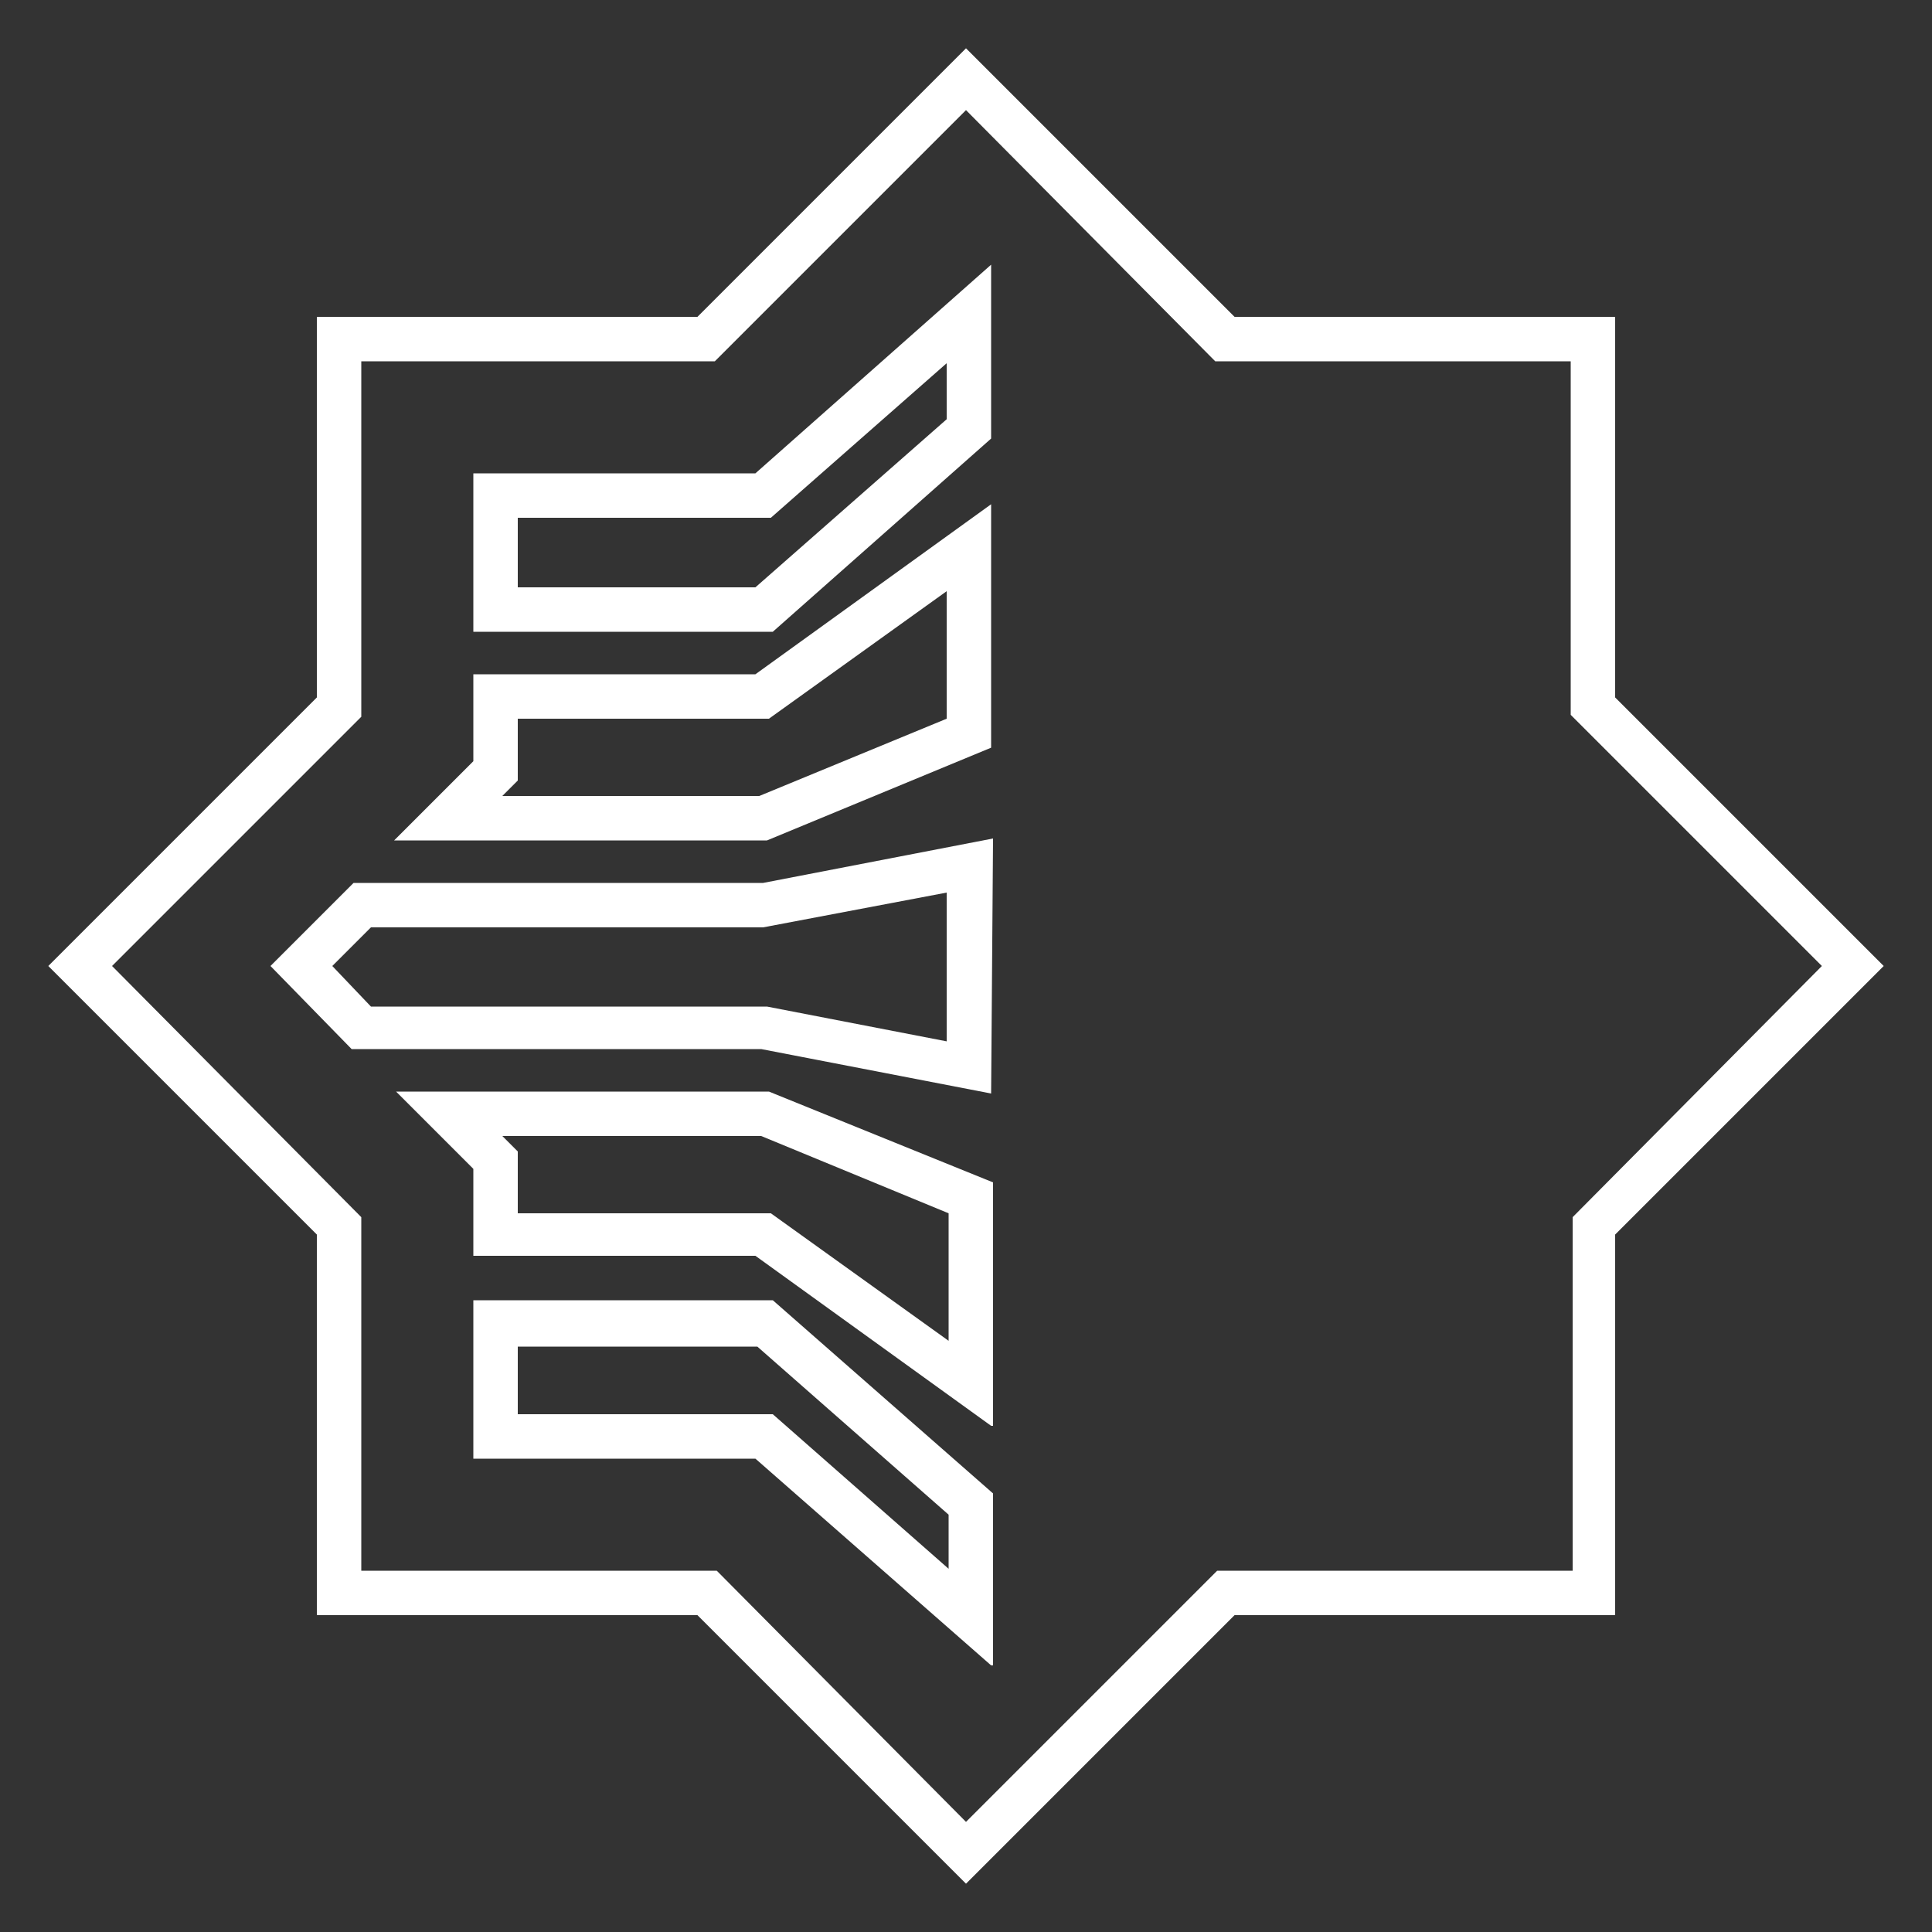 <?xml version="1.0" encoding="utf-8"?>
<!-- Generator: Adobe Illustrator 21.1.0, SVG Export Plug-In . SVG Version: 6.00 Build 0)  -->
<svg version="1.1" id="Layer_1" xmlns="http://www.w3.org/2000/svg" xmlns:xlink="http://www.w3.org/1999/xlink" x="0px" y="0px"
	 viewBox="0 0 100 100" style="enable-background:new 0 0 100 100;" xml:space="preserve">
<rect x="0" y="0" width="100" height="100" fill="#333333" stroke="none"/>
<style type="text/css">
	.st0{fill:#FFFFFF;}
</style>
<title>Aqaryah</title>
<g>
	<path class="st0" d="M50,97.5L36.1,83.6H16.4V63.9L2.5,50l13.9-13.9V16.4h19.7L50,2.5l13.9,13.9h19.7v19.7L97.5,50L83.6,63.9v19.7
		H63.9L50,97.5z M18.7,81.3h18.4l12.9,13l13-13h18.4V63l12.9-13L81.3,37V18.7H62.9L50,5.7l-13,13H18.7v18.4L5.8,50l12.9,13V81.3z"/>
	<path class="st0" d="M51.3,56.6l-11.9-2.3H18.2L14,50l4.3-4.3h21.2l11.9-2.3L51.3,56.6z M19.2,52.1h20.5l9.3,1.8v-7.7L39.5,48H19.2
		l-2,2L19.2,52.1z"/>
	<path class="st0" d="M51.3,73.8l-12.2-8.8H24.5v-4.5l-4-4h19.3l11.6,4.7V73.8z M26.8,62.8h13.1l9.2,6.6v-6.6l-9.7-4H26l0.8,0.8
		L26.8,62.8z"/>
	<path class="st0" d="M51.3,86.2L39.1,75.5H24.5v-8.2H40l11.4,10V86.2z M26.8,73.2H40l9.1,8v-2.8l-9.9-8.7H26.8V73.2z"/>
	<path class="st0" d="M39.7,43.5H20.4l4.1-4.1v-4.5h14.6l12.2-8.8v12.6L39.7,43.5z M26,41.2h13.3l9.7-4v-6.6l-9.2,6.6h-13v3.2
		L26,41.2z"/>
	<path class="st0" d="M24.5,32.7v-8.2h14.6l12.2-10.8v9L40,32.7H24.5z M26.8,26.8v3.6h12.3l9.9-8.7v-2.9l-9.1,8L26.8,26.8z"/>
</g>
</svg>
